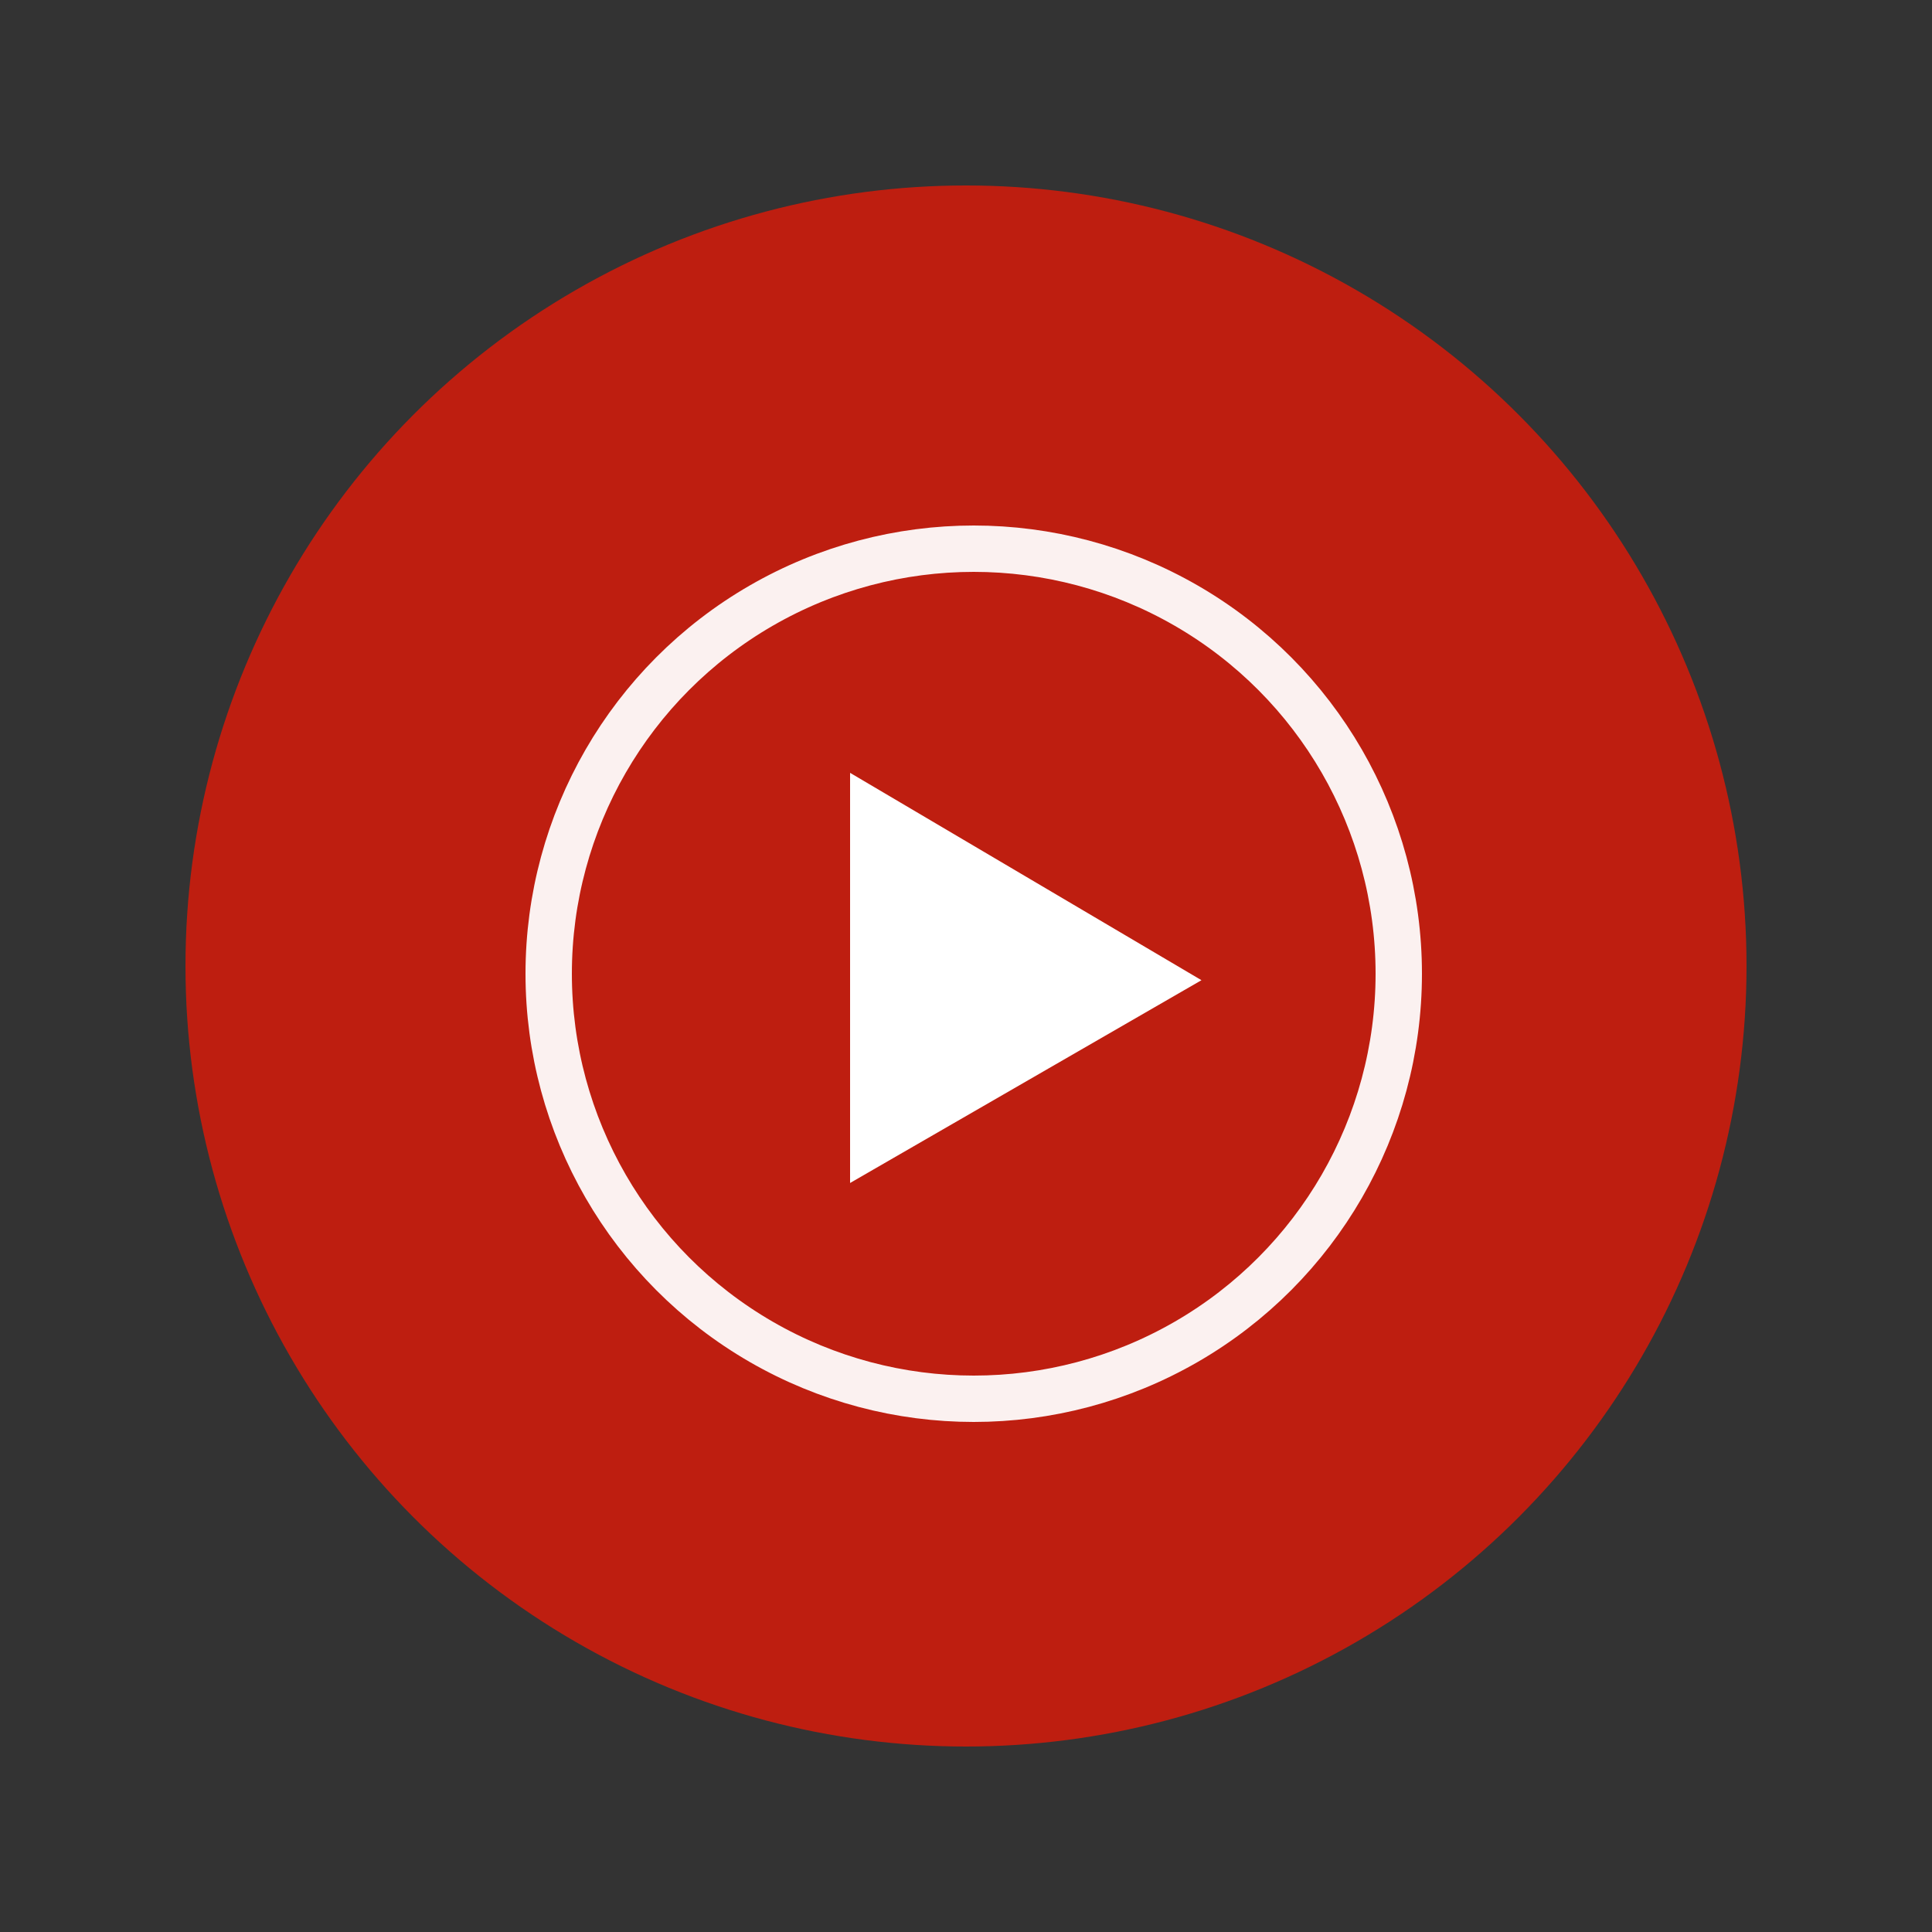 <svg xmlns="http://www.w3.org/2000/svg" width="125" height="125" viewBox="0 0 125 125">
    <rect x="0" y="0" width="125" height="125" fill="#333333" stroke="none"/>
    <g id="Gruppe_808" data-name="Gruppe 808" transform="translate(-535 -322)">
        <circle id="Ellipse_5" data-name="Ellipse 5" cx="62.5" cy="62.5" r="50.5" transform="translate(535 322)" fill="#BE1E10" fill-opacity="1" style="mix-blend-mode: multiply;isolation: isolate"/>       <path id="Pfad_1157" data-name="Pfad 1157" d="M8227.641,372.8v26.536l22.734-13.12Z" transform="translate(-7637.641 -0.797)" fill="#fff"/>
        <g id="Ellipse_5-2" data-name="Ellipse 5" transform="translate(569 356)" fill="none" stroke="#fff" stroke-width="3" opacity="0.936">
            <circle cx="29" cy="29" r="27" stroke="none"/>
            <circle cx="29" cy="29" r="27.5" fill="none"/>
        </g>
    </g>
</svg>
